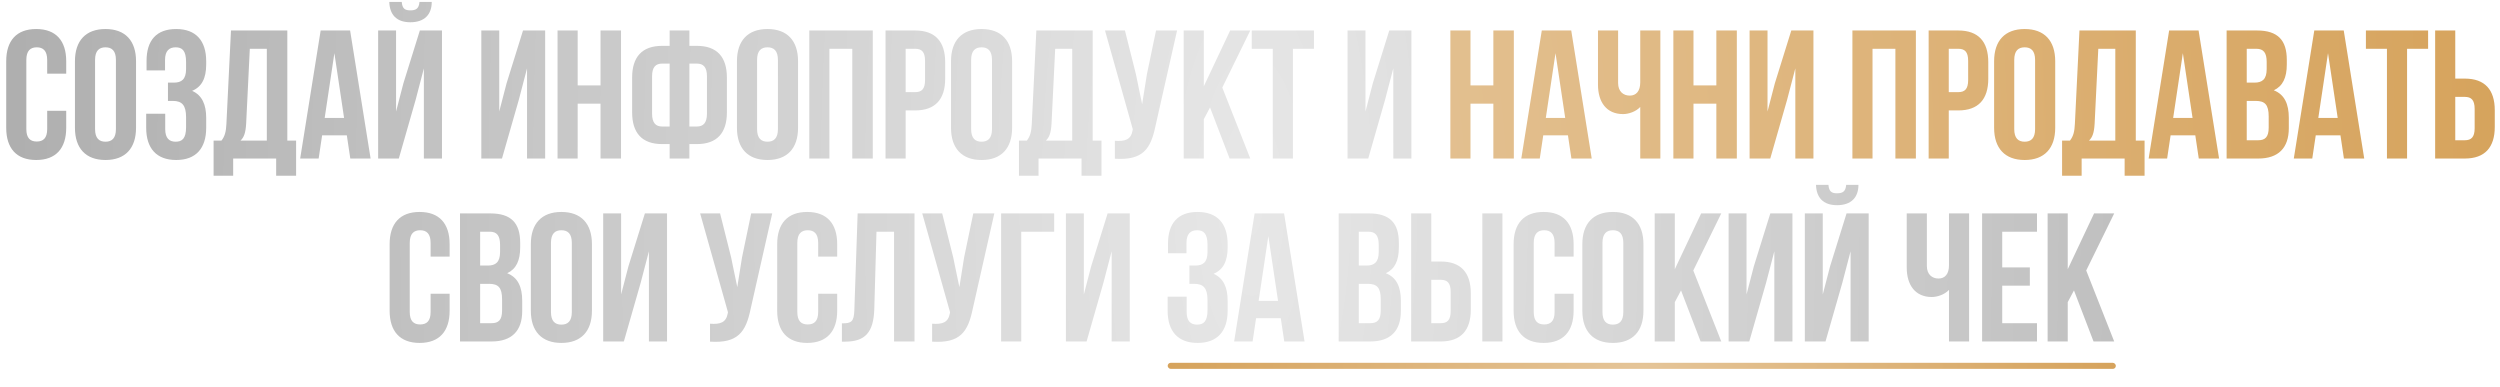 <?xml version="1.0" encoding="UTF-8"?> <svg xmlns="http://www.w3.org/2000/svg" width="820" height="127" viewBox="0 0 820 127" fill="none"><path d="M15.478 36.34H21.718V41.92C21.718 48.64 18.358 52.48 11.878 52.48C5.398 52.48 2.038 48.64 2.038 41.92V20.08C2.038 13.36 5.398 9.52 11.878 9.52C18.358 9.52 21.718 13.36 21.718 20.08V24.16H15.478V19.66C15.478 16.66 14.158 15.52 12.058 15.52C9.958 15.52 8.638 16.66 8.638 19.66V42.34C8.638 45.34 9.958 46.42 12.058 46.42C14.158 46.42 15.478 45.34 15.478 42.34V36.34ZM31.182 19.66V42.34C31.182 45.34 32.502 46.48 34.602 46.48C36.702 46.48 38.022 45.34 38.022 42.34V19.66C38.022 16.66 36.702 15.52 34.602 15.52C32.502 15.52 31.182 16.66 31.182 19.66ZM24.582 41.92V20.08C24.582 13.36 28.122 9.52 34.602 9.52C41.082 9.52 44.622 13.36 44.622 20.08V41.92C44.622 48.64 41.082 52.48 34.602 52.48C28.122 52.48 24.582 48.64 24.582 41.92ZM61.031 22.66V20.32C61.031 16.54 59.711 15.52 57.611 15.52C55.511 15.52 54.131 16.66 54.131 19.66V23.08H48.071V19.96C48.071 13.24 51.311 9.52 57.791 9.52C64.271 9.52 67.631 13.36 67.631 20.08V21.16C67.631 25.66 66.191 28.48 63.011 29.8C66.311 31.24 67.631 34.36 67.631 38.62V41.92C67.631 48.64 64.271 52.48 57.791 52.48C51.311 52.48 47.951 48.64 47.951 41.92V37.3H54.191V42.34C54.191 45.34 55.511 46.48 57.611 46.48C59.711 46.48 61.031 45.46 61.031 41.74V38.44C61.031 34.54 59.711 33.1 56.711 33.1H55.091V27.1H57.071C59.531 27.1 61.031 26.02 61.031 22.66ZM97.12 57.64H90.58V52H76.48V57.64H70.06V46.12H72.64C73.78 44.68 74.14 43.12 74.26 40.66L75.76 10H94.24V46.12H97.12V57.64ZM81.94 16L80.74 40.54C80.56 43.72 79.96 45.1 78.88 46.12H87.52V16H81.94ZM114.837 10L121.557 52H114.897L113.757 44.38H105.657L104.517 52H98.457L105.177 10H114.837ZM109.677 17.44L106.497 38.68H112.857L109.677 17.44ZM130.811 52H124.031V10H129.911V36.58L132.311 27.34L137.711 10H144.971V52H139.031V22.42L136.331 32.74L130.811 52ZM137.591 0.64C137.411 2.86 136.391 3.4 134.591 3.4C132.851 3.4 131.951 2.86 131.771 0.64H127.691C127.811 4.72 129.971 7.3 134.591 7.3C139.271 7.3 141.611 4.72 141.611 0.64H137.591ZM170.17 32.74L164.65 52H157.87V10H163.75V36.58L166.15 27.34L171.55 10H178.81V52H172.87V22.42L170.17 32.74ZM189.475 34V52H182.875V10H189.475V28H196.975V10H203.695V52H196.975V34H189.475ZM219.641 52V47.26H217.181C210.581 47.26 207.341 43.6 207.341 36.88V25.42C207.341 18.7 210.581 15.04 217.181 15.04H219.641V10H226.121V15.04H228.581C235.181 15.04 238.421 18.7 238.421 25.42V36.88C238.421 43.6 235.181 47.26 228.581 47.26H226.121V52H219.641ZM228.581 20.86H226.121V41.5H228.581C230.681 41.5 231.881 40.3 231.881 37.3V25C231.881 22 230.681 20.86 228.581 20.86ZM219.641 41.5V20.86H217.181C215.081 20.86 213.881 22 213.881 25V37.3C213.881 40.3 215.081 41.5 217.181 41.5H219.641ZM248.321 19.66V42.34C248.321 45.34 249.641 46.48 251.741 46.48C253.841 46.48 255.161 45.34 255.161 42.34V19.66C255.161 16.66 253.841 15.52 251.741 15.52C249.641 15.52 248.321 16.66 248.321 19.66ZM241.721 41.92V20.08C241.721 13.36 245.261 9.52 251.741 9.52C258.221 9.52 261.761 13.36 261.761 20.08V41.92C261.761 48.64 258.221 52.48 251.741 52.48C245.261 52.48 241.721 48.64 241.721 41.92ZM272.05 16V52H265.45V10H286.27V52H279.55V16H272.05ZM300.176 10C306.776 10 310.016 13.66 310.016 20.38V25.84C310.016 32.56 306.776 36.22 300.176 36.22H297.056V52H290.456V10H300.176ZM300.176 16H297.056V30.22H300.176C302.276 30.22 303.416 29.26 303.416 26.26V19.96C303.416 16.96 302.276 16 300.176 16ZM318.533 19.66V42.34C318.533 45.34 319.853 46.48 321.953 46.48C324.053 46.48 325.373 45.34 325.373 42.34V19.66C325.373 16.66 324.053 15.52 321.953 15.52C319.853 15.52 318.533 16.66 318.533 19.66ZM311.933 41.92V20.08C311.933 13.36 315.473 9.52 321.953 9.52C328.433 9.52 331.973 13.36 331.973 20.08V41.92C331.973 48.64 328.433 52.48 321.953 52.48C315.473 52.48 311.933 48.64 311.933 41.92ZM361.282 57.64H354.742V52H340.642V57.64H334.222V46.12H336.802C337.942 44.68 338.302 43.12 338.422 40.66L339.922 10H358.402V46.12H361.282V57.64ZM346.102 16L344.902 40.54C344.722 43.72 344.122 45.1 343.042 46.12H351.682V16H346.102ZM386.079 10L378.999 41.32C377.439 48.88 374.859 52.66 365.679 52.06V46.18C369.039 46.42 370.959 45.82 371.499 42.76L371.559 42.4L362.439 10H368.979L372.579 24.34L374.619 34.18L376.179 24.4L379.179 10H386.079ZM403.311 52L396.891 35.26L394.851 39.1V52H388.251V10H394.851V28.3L403.491 10H410.091L400.911 28.72L410.091 52H403.311ZM410.575 16V10H430.975V16H424.075V52H417.475V16H410.575ZM454.298 32.74L448.778 52H441.998V10H447.878V36.58L450.278 27.34L455.678 10H462.938V52H456.998V22.42L454.298 32.74ZM141.238 96.34H147.478V101.92C147.478 108.64 144.118 112.48 137.638 112.48C131.158 112.48 127.798 108.64 127.798 101.92V80.08C127.798 73.36 131.158 69.52 137.638 69.52C144.118 69.52 147.478 73.36 147.478 80.08V84.16H141.238V79.66C141.238 76.66 139.918 75.52 137.818 75.52C135.718 75.52 134.398 76.66 134.398 79.66V102.34C134.398 105.34 135.718 106.42 137.818 106.42C139.918 106.42 141.238 105.34 141.238 102.34V96.34ZM160.842 70C167.682 70 170.622 73.18 170.622 79.66V81.16C170.622 85.48 169.302 88.24 166.362 89.62C169.902 91 171.282 94.18 171.282 98.62V102.04C171.282 108.52 167.862 112 161.262 112H150.882V70H160.842ZM160.422 93.1H157.482V106H161.262C163.482 106 164.682 104.98 164.682 101.86V98.2C164.682 94.3 163.422 93.1 160.422 93.1ZM160.662 76H157.482V87.1H160.062C162.522 87.1 164.022 86.02 164.022 82.66V80.32C164.022 77.32 163.002 76 160.662 76ZM180.717 79.66V102.34C180.717 105.34 182.037 106.48 184.137 106.48C186.237 106.48 187.557 105.34 187.557 102.34V79.66C187.557 76.66 186.237 75.52 184.137 75.52C182.037 75.52 180.717 76.66 180.717 79.66ZM174.117 101.92V80.08C174.117 73.36 177.657 69.52 184.137 69.52C190.617 69.52 194.157 73.36 194.157 80.08V101.92C194.157 108.64 190.617 112.48 184.137 112.48C177.657 112.48 174.117 108.64 174.117 101.92ZM210.146 92.74L204.626 112H197.846V70H203.726V96.58L206.126 87.34L211.526 70H218.786V112H212.846V82.42L210.146 92.74ZM253.288 70L246.208 101.32C244.648 108.88 242.068 112.66 232.888 112.06V106.18C236.248 106.42 238.168 105.82 238.708 102.76L238.768 102.4L229.648 70H236.188L239.788 84.34L241.828 94.18L243.388 84.4L246.388 70H253.288ZM268.36 96.34H274.6V101.92C274.6 108.64 271.24 112.48 264.76 112.48C258.28 112.48 254.92 108.64 254.92 101.92V80.08C254.92 73.36 258.28 69.52 264.76 69.52C271.24 69.52 274.6 73.36 274.6 80.08V84.16H268.36V79.66C268.36 76.66 267.04 75.52 264.94 75.52C262.84 75.52 261.52 76.66 261.52 79.66V102.34C261.52 105.34 262.84 106.42 264.94 106.42C267.04 106.42 268.36 105.34 268.36 102.34V96.34ZM276.145 112.06V106.06C279.145 106.06 280.105 105.64 280.225 101.74L281.305 70H299.965V112H293.245V76H287.485L286.765 101.38C286.525 109.06 283.765 112.06 277.165 112.06H276.145ZM326.136 70L319.056 101.32C317.496 108.88 314.916 112.66 305.736 112.06V106.18C309.096 106.42 311.016 105.82 311.556 102.76L311.616 102.4L302.496 70H309.036L312.636 84.34L314.676 94.18L316.236 84.4L319.236 70H326.136ZM334.969 112H328.369V70H345.769V76H334.969V112ZM361.923 92.74L356.403 112H349.623V70H355.503V96.58L357.903 87.34L363.303 70H370.563V112H364.623V82.42L361.923 92.74ZM396.065 82.66V80.32C396.065 76.54 394.745 75.52 392.645 75.52C390.545 75.52 389.165 76.66 389.165 79.66V83.08H383.105V79.96C383.105 73.24 386.345 69.52 392.825 69.52C399.305 69.52 402.665 73.36 402.665 80.08V81.16C402.665 85.66 401.225 88.48 398.045 89.8C401.345 91.24 402.665 94.36 402.665 98.62V101.92C402.665 108.64 399.305 112.48 392.825 112.48C386.345 112.48 382.985 108.64 382.985 101.92V97.3H389.225V102.34C389.225 105.34 390.545 106.48 392.645 106.48C394.745 106.48 396.065 105.46 396.065 101.74V98.44C396.065 94.54 394.745 93.1 391.745 93.1H390.125V87.1H392.105C394.565 87.1 396.065 86.02 396.065 82.66ZM421.174 70L427.894 112H421.234L420.094 104.38H411.994L410.854 112H404.794L411.514 70H421.174ZM416.014 77.44L412.834 98.68H419.194L416.014 77.44ZM449.044 70C455.884 70 458.824 73.18 458.824 79.66V81.16C458.824 85.48 457.504 88.24 454.564 89.62C458.104 91 459.484 94.18 459.484 98.62V102.04C459.484 108.52 456.064 112 449.464 112H439.084V70H449.044ZM448.624 93.1H445.684V106H449.464C451.684 106 452.884 104.98 452.884 101.86V98.2C452.884 94.3 451.624 93.1 448.624 93.1ZM448.864 76H445.684V87.1H448.264C450.724 87.1 452.224 86.02 452.224 82.66V80.32C452.224 77.32 451.204 76 448.864 76ZM472.579 112H462.859V70H469.459V85.78H472.579C479.179 85.78 482.419 89.44 482.419 96.16V101.62C482.419 108.34 479.179 112 472.579 112ZM469.459 106H472.579C474.679 106 475.819 105.04 475.819 102.04V95.74C475.819 92.74 474.679 91.78 472.579 91.78H469.459V106ZM492.799 112H486.199V70H492.799V112ZM509.905 96.34H516.145V101.92C516.145 108.64 512.785 112.48 506.305 112.48C499.825 112.48 496.465 108.64 496.465 101.92V80.08C496.465 73.36 499.825 69.52 506.305 69.52C512.785 69.52 516.145 73.36 516.145 80.08V84.16H509.905V79.66C509.905 76.66 508.585 75.52 506.485 75.52C504.385 75.52 503.065 76.66 503.065 79.66V102.34C503.065 105.34 504.385 106.42 506.485 106.42C508.585 106.42 509.905 105.34 509.905 102.34V96.34ZM525.609 79.66V102.34C525.609 105.34 526.929 106.48 529.029 106.48C531.129 106.48 532.449 105.34 532.449 102.34V79.66C532.449 76.66 531.129 75.52 529.029 75.52C526.929 75.52 525.609 76.66 525.609 79.66ZM519.009 101.92V80.08C519.009 73.36 522.549 69.52 529.029 69.52C535.509 69.52 539.049 73.36 539.049 80.08V101.92C539.049 108.64 535.509 112.48 529.029 112.48C522.549 112.48 519.009 108.64 519.009 101.92ZM557.798 112L551.378 95.26L549.338 99.1V112H542.738V70H549.338V88.3L557.978 70H564.578L555.398 88.72L564.578 112H557.798ZM579.282 92.74L573.762 112H566.982V70H572.862V96.58L575.262 87.34L580.662 70H587.922V112H581.982V82.42L579.282 92.74ZM598.768 112H591.988V70H597.868V96.58L600.268 87.34L605.668 70H612.928V112H606.988V82.42L604.288 92.74L598.768 112ZM605.548 60.64C605.368 62.86 604.348 63.4 602.548 63.4C600.808 63.4 599.908 62.86 599.728 60.64H595.648C595.768 64.72 597.928 67.3 602.548 67.3C607.228 67.3 609.568 64.72 609.568 60.64H605.548ZM639.267 70H645.867V112H639.267V95.08C637.827 96.64 635.427 97.42 633.627 97.42C628.227 97.42 625.407 93.52 625.407 87.76V70H632.007V87.22C632.007 90.04 633.747 91.36 635.847 91.36C637.947 91.36 639.267 89.86 639.267 87.04V70ZM656.729 76V87.7H665.789V93.7H656.729V106H668.129V112H650.129V70H668.129V76H656.729ZM686.679 112L680.259 95.26L678.219 99.1V112H671.619V70H678.219V88.3L686.859 70H693.459L684.279 88.72L693.459 112H686.679Z" fill="url(#paint0_radial_1931_33)"></path><path d="M482.32 34V52H475.72V10H482.32V28H489.82V10H496.54V52H489.82V34H482.32ZM515.365 10L522.085 52H515.425L514.285 44.38H506.185L505.045 52H498.985L505.705 10H515.365ZM510.205 17.44L507.025 38.68H513.385L510.205 17.44ZM537.999 10H544.599V52H537.999V35.08C536.559 36.64 534.159 37.42 532.359 37.42C526.959 37.42 524.139 33.52 524.139 27.76V10H530.739V27.22C530.739 30.04 532.479 31.36 534.579 31.36C536.679 31.36 537.999 29.86 537.999 27.04V10ZM555.461 34V52H548.861V10H555.461V28H562.961V10H569.681V52H562.961V34H555.461ZM586.167 32.74L580.647 52H573.867V10H579.747V36.58L582.147 27.34L587.547 10H594.807V52H588.867V22.42L586.167 32.74ZM614.189 16V52H607.589V10H628.409V52H621.689V16H614.189ZM642.314 10C648.914 10 652.154 13.66 652.154 20.38V25.84C652.154 32.56 648.914 36.22 642.314 36.22H639.194V52H632.594V10H642.314ZM642.314 16H639.194V30.22H642.314C644.414 30.22 645.554 29.26 645.554 26.26V19.96C645.554 16.96 644.414 16 642.314 16ZM660.671 19.66V42.34C660.671 45.34 661.991 46.48 664.091 46.48C666.191 46.48 667.511 45.34 667.511 42.34V19.66C667.511 16.66 666.191 15.52 664.091 15.52C661.991 15.52 660.671 16.66 660.671 19.66ZM654.071 41.92V20.08C654.071 13.36 657.611 9.52 664.091 9.52C670.571 9.52 674.111 13.36 674.111 20.08V41.92C674.111 48.64 670.571 52.48 664.091 52.48C657.611 52.48 654.071 48.64 654.071 41.92ZM703.42 57.64H696.88V52H682.78V57.64H676.36V46.12H678.94C680.08 44.68 680.44 43.12 680.56 40.66L682.06 10H700.54V46.12H703.42V57.64ZM688.24 16L687.04 40.54C686.86 43.72 686.26 45.1 685.18 46.12H693.82V16H688.24ZM721.137 10L727.857 52H721.197L720.057 44.38H711.957L710.817 52H704.757L711.477 10H721.137ZM715.977 17.44L712.797 38.68H719.157L715.977 17.44ZM740.291 10C747.131 10 750.071 13.18 750.071 19.66V21.16C750.071 25.48 748.751 28.24 745.811 29.62C749.351 31 750.731 34.18 750.731 38.62V42.04C750.731 48.52 747.311 52 740.711 52H730.331V10H740.291ZM739.871 33.1H736.931V46H740.711C742.931 46 744.131 44.98 744.131 41.86V38.2C744.131 34.3 742.871 33.1 739.871 33.1ZM740.111 16H736.931V27.1H739.511C741.971 27.1 743.471 26.02 743.471 22.66V20.32C743.471 17.32 742.451 16 740.111 16ZM768.746 10L775.466 52H768.806L767.666 44.38H759.566L758.426 52H752.366L759.086 10H768.746ZM763.586 17.44L760.406 38.68H766.766L763.586 17.44ZM776.019 16V10H796.419V16H789.519V52H782.919V16H776.019ZM808.446 52H798.726V10H805.326V25.78H808.446C815.046 25.78 818.286 29.44 818.286 36.16V41.62C818.286 48.34 815.046 52 808.446 52ZM805.326 46H808.446C810.546 46 811.686 45.04 811.686 42.04V35.74C811.686 32.74 810.546 31.78 808.446 31.78H805.326V46Z" fill="url(#paint1_radial_1931_33)"></path><rect x="383" y="119" width="311" height="2" rx="1" fill="url(#paint2_radial_1931_33)"></rect><defs><radialGradient id="paint0_radial_1931_33" cx="0" cy="0" r="1" gradientUnits="userSpaceOnUse" gradientTransform="translate(410 67) scale(410 1110.6)"><stop stop-color="#E7E7E7"></stop><stop offset="1" stop-color="#AEAEAE"></stop></radialGradient><radialGradient id="paint1_radial_1931_33" cx="0" cy="0" r="1" gradientUnits="userSpaceOnUse" gradientTransform="translate(411.012 67) rotate(180) scale(411.012 770.663)"><stop stop-color="#E5C599"></stop><stop offset="1" stop-color="#D6A35C"></stop></radialGradient><radialGradient id="paint2_radial_1931_33" cx="0" cy="0" r="1" gradientUnits="userSpaceOnUse" gradientTransform="translate(538.884 120) rotate(180) scale(155.884 12.844)"><stop stop-color="#E5C599"></stop><stop offset="1" stop-color="#D6A35C"></stop></radialGradient></defs></svg> 